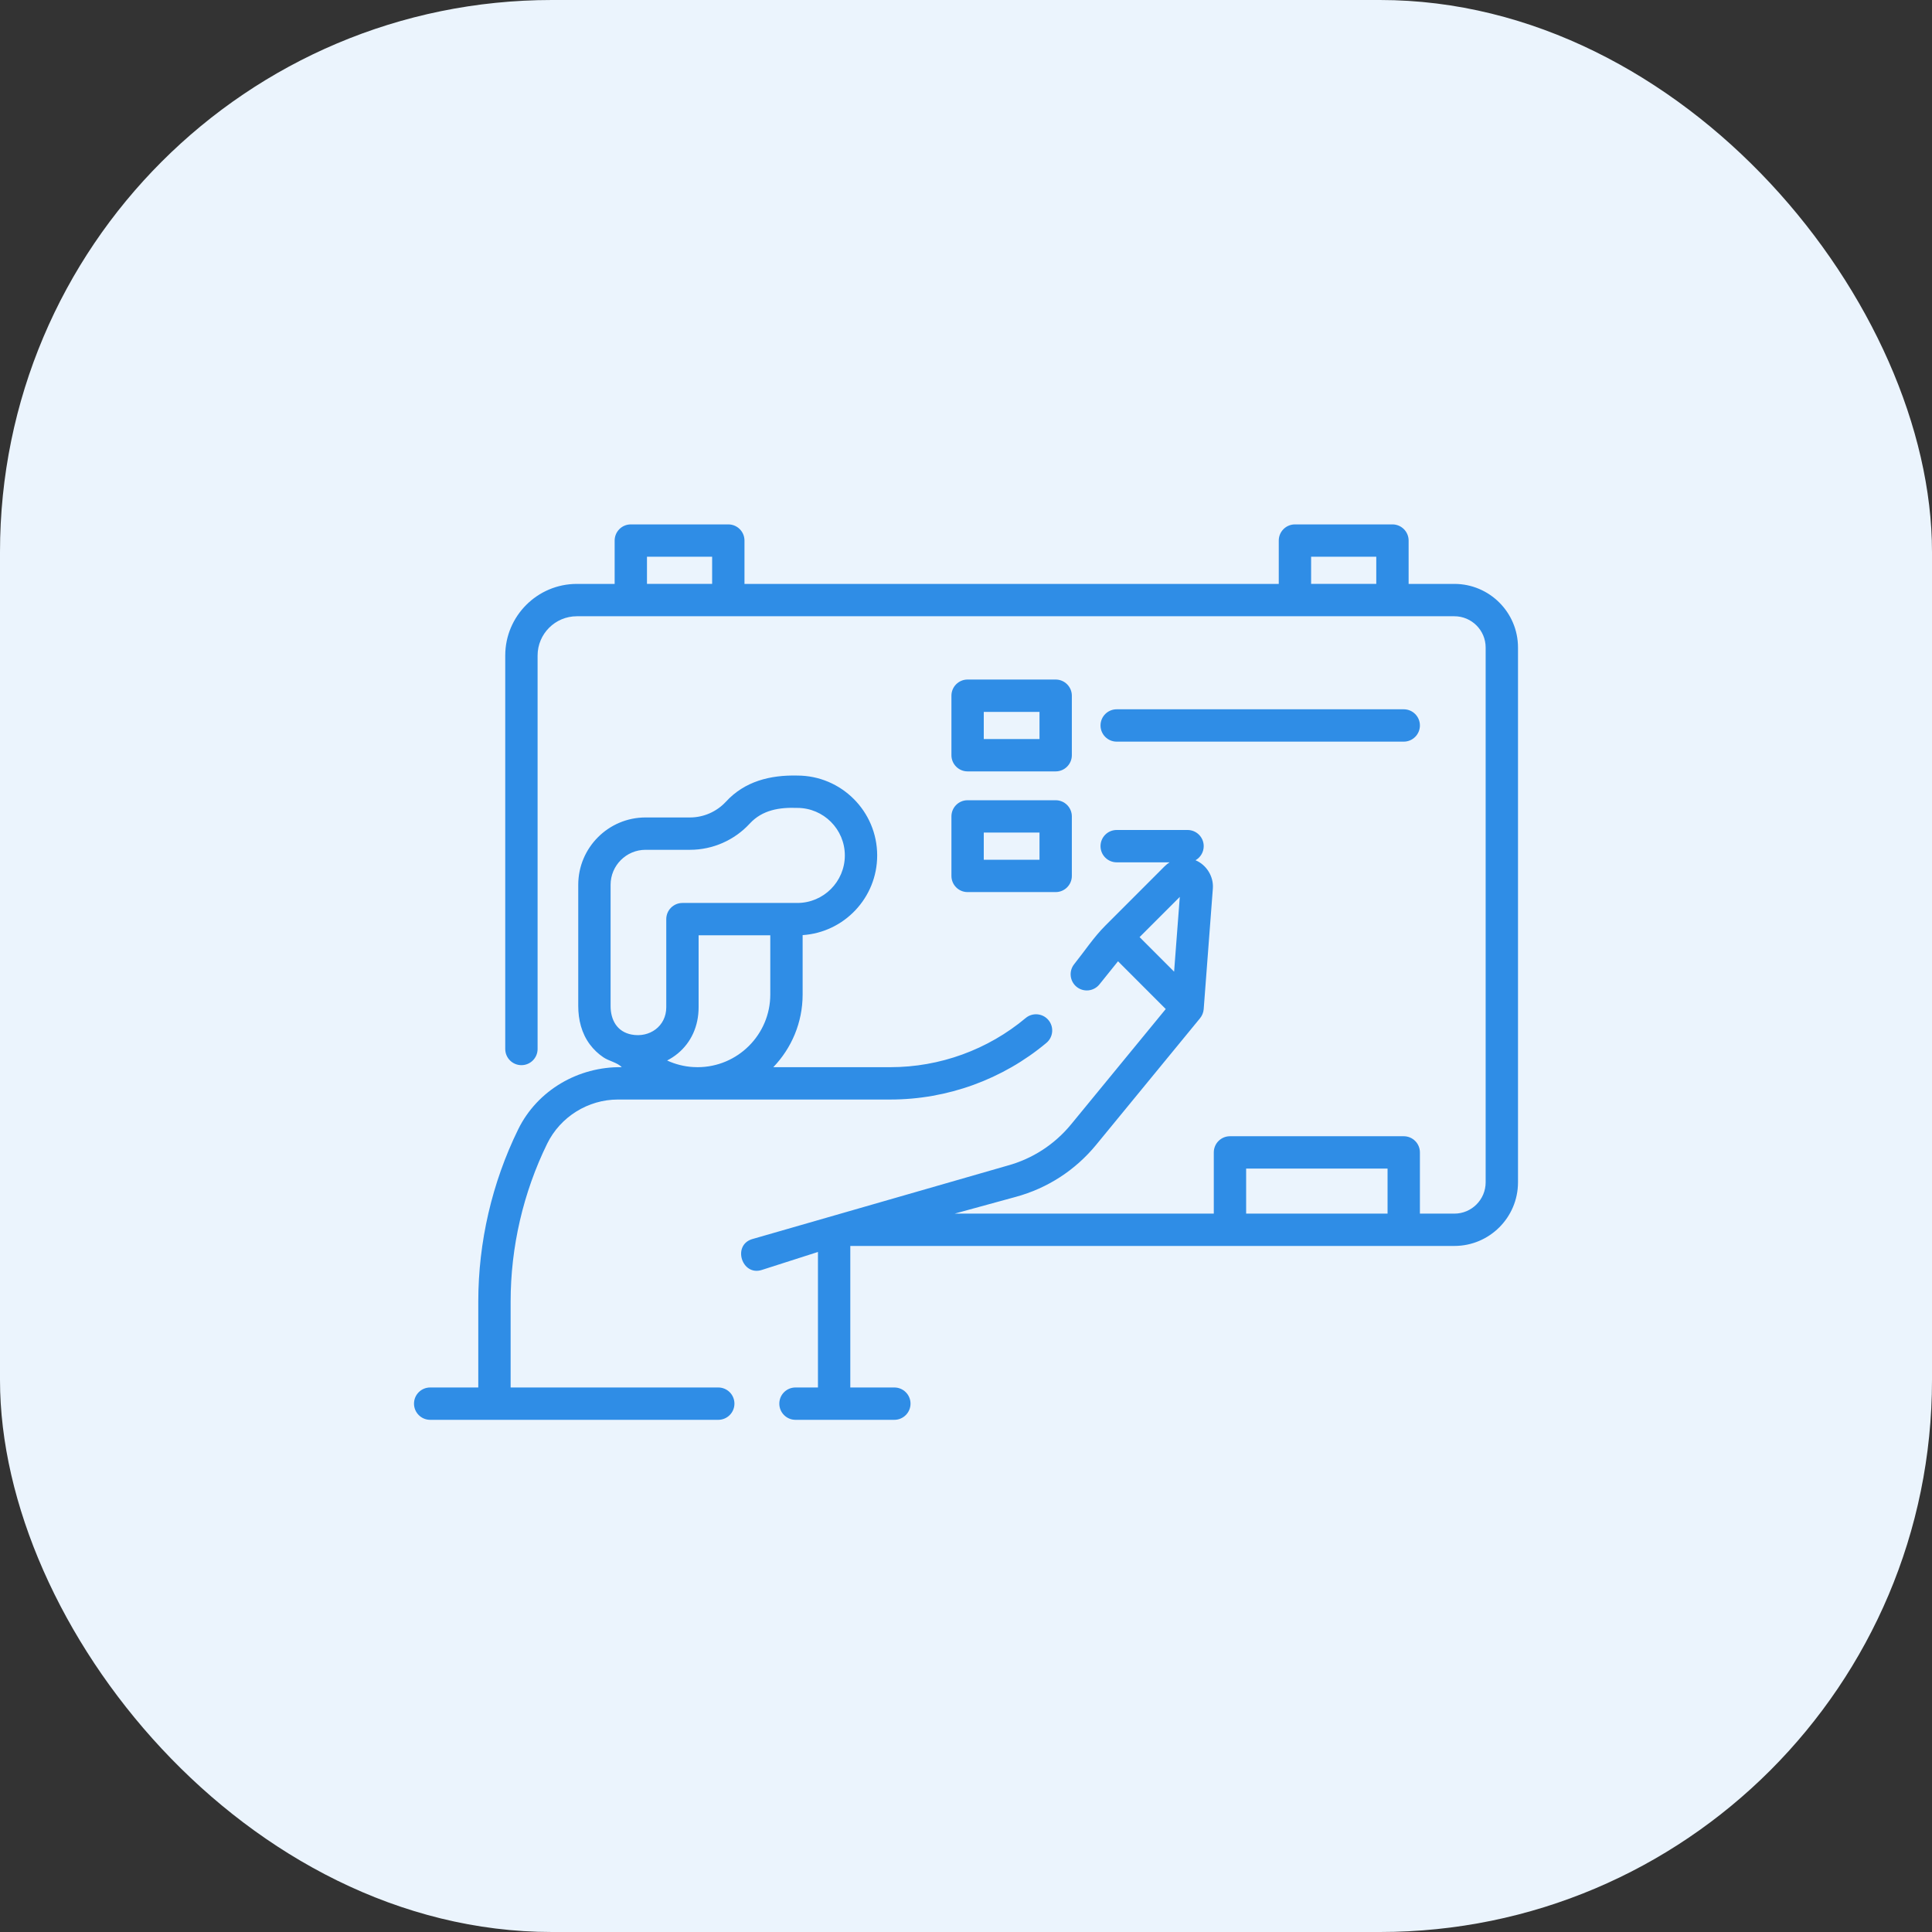 <svg width="70" height="70" viewBox="0 0 70 70" fill="none" xmlns="http://www.w3.org/2000/svg">
<rect x="0" y="0" width="70" height="70" fill="#333333" stroke="none"/>
<rect width="70" height="70" rx="20" fill="#EBF4FD"/>
<path d="M52.695 21.156H51.037V19.586C51.037 19.262 50.774 19 50.451 19H46.918C46.594 19 46.332 19.262 46.332 19.586V21.156H26.974V19.586C26.974 19.262 26.712 19 26.388 19H22.855C22.532 19 22.27 19.262 22.27 19.586V21.156H20.901C19.47 21.156 18.306 22.32 18.306 23.75V38.007C18.306 38.331 18.569 38.593 18.892 38.593C19.216 38.593 19.478 38.331 19.478 38.007V23.75C19.478 22.966 20.116 22.328 20.901 22.328H52.695C53.32 22.328 53.828 22.836 53.828 23.461V42.838C53.828 43.463 53.32 43.972 52.695 43.972H51.446V41.754C51.446 41.43 51.184 41.168 50.86 41.168H44.564C44.241 41.168 43.978 41.43 43.978 41.754V43.972H34.587L36.804 43.365C37.953 43.052 38.959 42.4 39.715 41.48L43.48 36.892C43.555 36.801 43.603 36.683 43.612 36.565L43.944 32.191C43.977 31.759 43.715 31.335 43.316 31.168C43.493 31.067 43.613 30.877 43.613 30.658C43.613 30.334 43.351 30.072 43.027 30.072H40.46C40.136 30.072 39.874 30.334 39.874 30.658C39.874 30.982 40.136 31.244 40.46 31.244H42.376C42.312 31.285 42.252 31.333 42.196 31.388L40.046 33.539C39.63 33.954 39.288 34.475 38.92 34.933C38.718 35.185 38.758 35.554 39.01 35.757C39.262 35.959 39.631 35.919 39.834 35.667L40.508 34.829L42.237 36.559L38.809 40.736C38.208 41.468 37.408 41.986 36.495 42.235L27.243 44.898C26.526 45.127 26.884 46.243 27.601 46.013L29.636 45.361V50.271H28.822C28.498 50.271 28.236 50.533 28.236 50.857C28.236 51.18 28.498 51.443 28.822 51.443H32.404C32.727 51.443 32.99 51.18 32.99 50.857C32.99 50.533 32.727 50.271 32.404 50.271H30.808V45.143H52.695C53.966 45.143 55 44.109 55 42.838V23.461C55 22.19 53.966 21.156 52.695 21.156V21.156ZM47.504 20.172H49.865V21.155H47.504V20.172ZM23.441 20.172H25.802V21.155H23.441V20.172ZM42.746 32.496L42.54 35.205L41.289 33.953L42.746 32.496ZM45.15 43.971V42.34H50.274V43.971H45.15Z" fill="#2F8DE6"/>
<path d="M26.024 50.271H18.501V47.159C18.501 45.183 18.957 43.211 19.826 41.436C20.302 40.465 21.307 39.838 22.387 39.838H32.261C34.325 39.838 36.332 39.109 37.914 37.785C38.162 37.577 38.194 37.207 37.987 36.959C37.779 36.711 37.409 36.678 37.161 36.886C35.79 38.034 34.05 38.666 32.261 38.666H28.018C28.675 37.982 29.081 37.054 29.081 36.033V33.881C30.587 33.782 31.782 32.526 31.782 30.994C31.782 29.398 30.484 28.1 28.888 28.1C27.913 28.077 26.984 28.304 26.301 29.048C25.966 29.41 25.492 29.618 25 29.618H23.39C22.045 29.618 20.951 30.712 20.951 32.058V36.449C20.951 36.948 21.071 37.437 21.372 37.842C21.508 38.024 21.675 38.183 21.864 38.31C22.068 38.447 22.365 38.496 22.529 38.666C20.96 38.64 19.47 39.499 18.774 40.92C17.826 42.855 17.329 45.005 17.329 47.159V50.271H15.586C15.262 50.271 15 50.533 15 50.857C15 51.18 15.262 51.443 15.586 51.443H26.024C26.348 51.443 26.61 51.18 26.61 50.857C26.61 50.533 26.348 50.271 26.024 50.271V50.271ZM25.109 38.661C24.782 38.641 24.464 38.559 24.171 38.424C24.307 38.354 24.439 38.268 24.556 38.171C25.044 37.769 25.312 37.174 25.312 36.496V33.888H27.909V36.033C27.909 37.485 26.727 38.666 25.274 38.666C25.212 38.666 25.16 38.665 25.109 38.661V38.661ZM22.123 36.449V32.058C22.123 31.359 22.691 30.79 23.39 30.79H25C25.819 30.79 26.607 30.445 27.163 29.842C27.623 29.341 28.248 29.248 28.888 29.272C29.838 29.272 30.61 30.045 30.61 30.994C30.61 31.944 29.838 32.716 28.888 32.716H24.726C24.402 32.716 24.14 32.979 24.14 33.302V36.496C24.14 37.18 23.537 37.609 22.883 37.484C22.36 37.384 22.123 36.958 22.123 36.449V36.449Z" fill="#2F8DE6"/>
<path d="M35.057 27.949H38.249C38.572 27.949 38.835 27.686 38.835 27.363V25.207C38.835 24.883 38.572 24.621 38.249 24.621H35.057C34.734 24.621 34.472 24.883 34.472 25.207V27.363C34.472 27.686 34.734 27.949 35.057 27.949ZM35.644 25.793H37.663V26.777H35.644V25.793Z" fill="#2F8DE6"/>
<path d="M34.472 31.736C34.472 32.06 34.734 32.322 35.057 32.322H38.249C38.572 32.322 38.835 32.06 38.835 31.736V29.58C38.835 29.256 38.572 28.994 38.249 28.994H35.057C34.734 28.994 34.472 29.256 34.472 29.58V31.736ZM35.644 30.166H37.663V31.15H35.644V30.166Z" fill="#2F8DE6"/>
<path d="M40.46 26.871H50.86C51.184 26.871 51.446 26.608 51.446 26.285C51.446 25.961 51.184 25.699 50.86 25.699H40.46C40.136 25.699 39.874 25.961 39.874 26.285C39.874 26.608 40.136 26.871 40.46 26.871Z" fill="#2F8DE6"/>
</svg>
